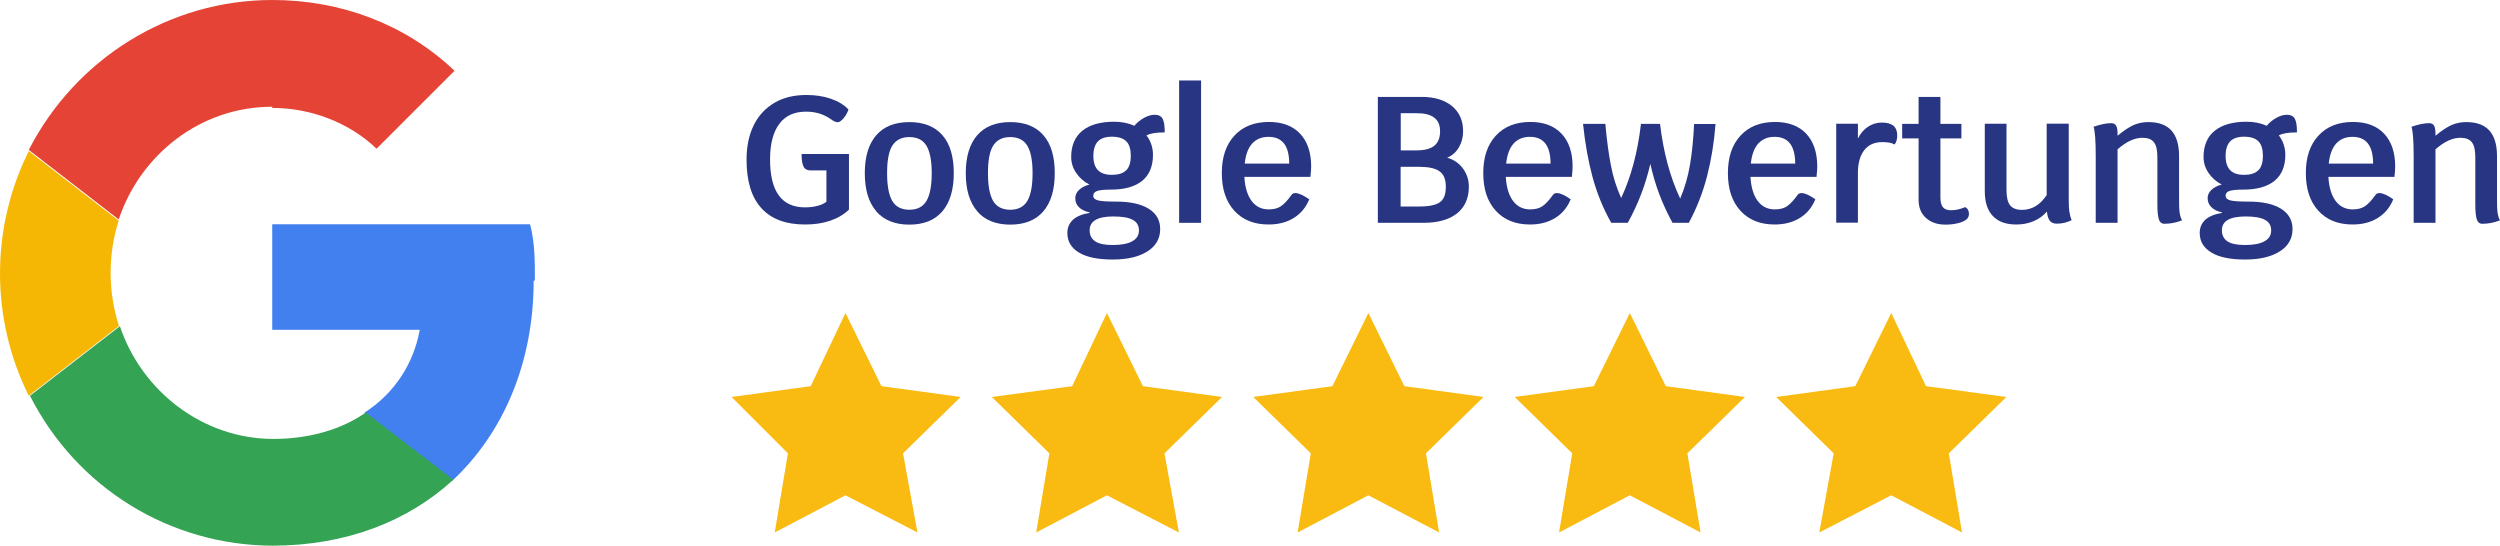 <?xml version="1.0" encoding="UTF-8"?> <svg xmlns="http://www.w3.org/2000/svg" id="Capa_1" data-name="Capa 1" viewBox="0 0 208.46 45.5"><defs><style> .cls-1 { fill: #34a353; } .cls-2 { fill: #e54335; } .cls-3 { fill: #f9bb12; } .cls-4 { fill: #f6b704; } .cls-5 { fill: #4280ef; } .cls-6 { fill: #283583; } </style></defs><polygon class="cls-3" points="70.5 41.3 64.6 44.4 65.7 37.8 61 33.1 67.6 32.2 70.5 26.1 73.5 32.2 80.1 33.1 75.3 37.8 76.5 44.4 70.5 41.3"></polygon><polygon class="cls-3" points="92.3 41.3 86.4 44.4 87.5 37.8 82.7 33.1 89.4 32.2 92.3 26.1 95.3 32.2 101.9 33.1 97.1 37.8 98.3 44.4 92.3 41.3"></polygon><polygon class="cls-3" points="114.1 41.3 108.2 44.4 109.3 37.8 104.5 33.1 111.1 32.2 114.1 26.1 117.1 32.2 123.7 33.1 118.9 37.8 120 44.4 114.1 41.3"></polygon><polygon class="cls-3" points="135.9 41.3 130 44.4 131.1 37.8 126.3 33.1 132.9 32.2 135.9 26.1 138.9 32.2 145.5 33.1 140.7 37.8 141.8 44.4 135.9 41.3"></polygon><polygon class="cls-3" points="157.7 41.3 151.7 44.4 152.9 37.8 148.1 33.1 154.7 32.2 157.7 26.1 160.6 32.2 167.3 33.1 162.5 37.8 163.6 44.4 157.7 41.3"></polygon><g><path class="cls-5" d="M44.6,23.3c0-1.5,0-3.1-.4-4.6h-21.5v8.8h12.3c-.5,2.8-2.1,5.3-4.6,6.9l7.3,5.7c4.3-4,6.8-9.9,6.8-16.7h.1s0-.1,0-.1Z"></path><path class="cls-1" d="M22.7,45.5c6.1,0,11.3-2,15.1-5.5l-7.3-5.6c-2,1.4-4.7,2.2-7.7,2.2-5.9,0-11-4-12.8-9.4l-7.5,5.8c3.9,7.7,11.7,12.5,20.3,12.5,0,0-.1,0-.1,0Z"></path><path class="cls-4" d="M9.9,27.1c-.9-2.8-.9-5.9,0-8.7l-7.5-5.8c-3.2,6.4-3.2,14,0,20.4l7.5-5.8h0v-.1Z"></path><path class="cls-2" d="M22.7,9c3.2,0,6.4,1.2,8.7,3.4l6.5-6.5C33.8,2,28.4,0,22.7,0,14.1,0,6.3,4.9,2.4,12.5l7.5,5.8c1.8-5.4,6.8-9.4,12.8-9.4h0v.1Z"></path></g><g><path class="cls-6" d="M70.79,12.88v4.6c-.43.41-.96.72-1.58.93s-1.32.31-2.08.31c-1.6,0-2.81-.45-3.64-1.36s-1.24-2.25-1.24-4.04c0-1.11.2-2.07.6-2.88s.98-1.43,1.73-1.87,1.64-.65,2.66-.65c.74,0,1.42.1,2.03.31.62.21,1.11.51,1.48.9-.09.27-.23.52-.41.73-.19.22-.35.33-.49.33-.12,0-.27-.05-.45-.17-.34-.25-.69-.43-1.03-.54-.35-.11-.74-.17-1.16-.17-.98,0-1.73.34-2.23,1.02-.51.68-.77,1.67-.77,2.97,0,2.66.97,3.99,2.91,3.99.39,0,.74-.04,1.06-.13.32-.08.56-.2.73-.34v-2.61h-1.32c-.28,0-.48-.1-.58-.31-.11-.2-.17-.56-.17-1.06h3.94Z"></path><path class="cls-6" d="M73.07,17.62c-.64-.74-.96-1.8-.96-3.18s.32-2.43.96-3.17c.64-.73,1.56-1.09,2.76-1.09s2.12.37,2.75,1.09c.64.73.95,1.79.95,3.17s-.32,2.45-.96,3.19c-.64.74-1.56,1.1-2.75,1.1s-2.12-.37-2.76-1.11ZM77.25,16.76c.29-.49.44-1.26.44-2.32s-.15-1.81-.44-2.29-.77-.72-1.42-.72-1.12.24-1.42.71-.44,1.24-.44,2.3.15,1.85.44,2.33.77.72,1.42.72,1.12-.24,1.42-.73Z"></path><path class="cls-6" d="M81.49,17.62c-.64-.74-.96-1.8-.96-3.18s.32-2.43.96-3.17c.64-.73,1.56-1.09,2.76-1.09s2.12.37,2.75,1.09c.64.73.95,1.79.95,3.17s-.32,2.45-.96,3.19c-.64.74-1.56,1.1-2.75,1.1s-2.12-.37-2.76-1.11ZM85.66,16.76c.29-.49.44-1.26.44-2.32s-.15-1.81-.44-2.29-.77-.72-1.42-.72-1.12.24-1.42.71-.44,1.24-.44,2.3.15,1.85.44,2.33.77.72,1.42.72,1.12-.24,1.42-.73Z"></path><path class="cls-6" d="M96.95,9.92c.12.22.17.59.17,1.12-.71,0-1.21.08-1.52.25.36.47.54,1.02.54,1.63,0,.94-.3,1.66-.89,2.15-.6.49-1.47.74-2.62.74-.54,0-.92.04-1.14.11-.22.08-.33.21-.33.4s.13.32.4.39c.27.07.77.1,1.52.1,1.17,0,2.07.2,2.71.6.64.4.95.96.95,1.69,0,.79-.35,1.41-1.06,1.86-.7.45-1.67.68-2.9.68s-2.16-.19-2.81-.58c-.65-.39-.97-.93-.97-1.64,0-.45.16-.81.47-1.1.31-.28.78-.47,1.39-.57v-.04c-.38-.08-.67-.22-.89-.43-.21-.2-.31-.46-.31-.76,0-.26.11-.49.32-.69.21-.2.5-.35.86-.44-.47-.25-.84-.57-1.11-.98-.27-.4-.41-.84-.41-1.32,0-.95.31-1.68.92-2.18.61-.5,1.5-.76,2.66-.76.63,0,1.19.11,1.68.34.24-.28.52-.5.83-.67.31-.17.6-.25.87-.25.32,0,.54.11.66.33ZM90.86,19.21c0,.41.16.71.47.92.31.2.8.3,1.45.3.71,0,1.25-.1,1.63-.31.38-.21.56-.51.56-.91s-.17-.69-.52-.88c-.34-.19-.88-.28-1.61-.28-1.32,0-1.98.38-1.98,1.15ZM93.91,14.2c.25-.25.38-.65.38-1.2s-.12-.97-.38-1.22c-.25-.25-.65-.38-1.19-.38s-.92.13-1.17.39c-.25.26-.38.67-.38,1.21s.13.93.38,1.19c.26.26.64.39,1.16.39s.94-.12,1.19-.38Z"></path><path class="cls-6" d="M98.32,6.71h1.83v11.87h-1.83V6.71Z"></path><path class="cls-6" d="M109.28,14.75h-5.52c.05.86.25,1.53.6,2,.35.47.82.71,1.42.71.41,0,.75-.08,1.01-.25.26-.17.57-.49.91-.97.06-.09.17-.14.31-.14.28,0,.67.18,1.16.52-.28.68-.71,1.2-1.3,1.56-.58.36-1.28.54-2.09.54-1.21,0-2.16-.38-2.86-1.15-.7-.77-1.04-1.81-1.04-3.14s.35-2.36,1.05-3.12c.7-.76,1.66-1.14,2.88-1.14,1.12,0,1.99.33,2.6.98.61.65.92,1.56.92,2.74,0,.17-.02.46-.06.85ZM107.5,13.64c0-1.49-.58-2.23-1.73-2.23-.57,0-1.02.19-1.36.56s-.54.93-.62,1.67h3.71Z"></path><path class="cls-6" d="M121.98,14.04c.33.45.5.95.5,1.52,0,.96-.33,1.7-.98,2.23-.66.52-1.59.79-2.8.79h-3.81v-10.5h3.66c1.07,0,1.91.26,2.53.77.62.52.92,1.21.92,2.09,0,.51-.12.96-.36,1.36-.24.4-.56.68-.97.85.54.15.98.45,1.31.89ZM118.15,9.44h-1.35v3.1h1.3c.68,0,1.18-.13,1.5-.39.32-.26.48-.67.48-1.21,0-1-.64-1.5-1.93-1.5ZM119.66,17.06c.32-.1.55-.27.69-.51.14-.23.21-.56.21-.98,0-.6-.17-1.03-.52-1.28-.35-.26-.92-.38-1.73-.38h-1.52v3.31h1.54c.56,0,1-.05,1.32-.16Z"></path><path class="cls-6" d="M131.08,14.75h-5.52c.05.86.25,1.53.6,2,.35.47.83.71,1.42.71.41,0,.75-.08,1.01-.25.26-.17.57-.49.91-.97.06-.09.17-.14.32-.14.28,0,.67.18,1.15.52-.28.68-.71,1.2-1.3,1.56-.58.36-1.28.54-2.09.54-1.21,0-2.16-.38-2.86-1.15s-1.04-1.81-1.04-3.14.35-2.36,1.05-3.12c.7-.76,1.66-1.14,2.88-1.14,1.12,0,1.99.33,2.6.98s.92,1.56.92,2.74c0,.17-.02.46-.06.85ZM129.29,13.64c0-1.49-.58-2.23-1.72-2.23-.57,0-1.02.19-1.36.56-.34.38-.54.93-.62,1.67h3.71Z"></path><path class="cls-6" d="M143.05,10.33c-.12,1.55-.36,3.01-.71,4.37-.35,1.36-.86,2.65-1.52,3.88h-1.36c-.44-.81-.81-1.61-1.11-2.41-.3-.79-.54-1.63-.74-2.51-.38,1.69-1,3.33-1.88,4.92h-1.38c-.67-1.19-1.19-2.46-1.55-3.79s-.63-2.83-.8-4.46h1.86c.12,1.33.27,2.48.46,3.44.18.97.47,1.88.86,2.74.83-1.77,1.38-3.83,1.65-6.18h1.59c.28,2.36.84,4.44,1.68,6.23.38-.89.65-1.83.82-2.83s.28-2.13.34-3.39h1.8Z"></path><path class="cls-6" d="M151.48,14.75h-5.52c.05.86.25,1.53.6,2,.35.47.83.71,1.42.71.41,0,.75-.08,1.01-.25.26-.17.57-.49.91-.97.06-.09.17-.14.32-.14.28,0,.67.18,1.15.52-.28.68-.71,1.2-1.3,1.56-.58.36-1.28.54-2.09.54-1.21,0-2.16-.38-2.86-1.15s-1.04-1.81-1.04-3.14.35-2.36,1.05-3.12c.7-.76,1.66-1.14,2.88-1.14,1.12,0,1.99.33,2.6.98s.92,1.56.92,2.74c0,.17-.02.46-.06.85ZM149.69,13.64c0-1.49-.58-2.23-1.72-2.23-.57,0-1.02.19-1.36.56-.34.38-.54.93-.62,1.67h3.71Z"></path><path class="cls-6" d="M157.89,10.49c.21.18.31.46.31.83,0,.14-.02.28-.06.41-.04.14-.1.24-.17.32-.11-.07-.24-.12-.4-.15-.16-.03-.36-.05-.62-.05-.65,0-1.15.22-1.5.67-.35.45-.53,1.08-.53,1.91v4.14h-1.81v-8.25h1.81v1.23c.21-.42.49-.75.84-.98.35-.23.73-.35,1.15-.35.44,0,.76.09.97.27Z"></path><path class="cls-6" d="M164.09,17.48c.06.1.09.21.09.34,0,.2-.07.36-.21.48-.16.13-.4.24-.71.31-.31.08-.66.12-1.04.12-.68,0-1.22-.19-1.63-.56s-.61-.88-.61-1.51v-5.12h-1.37v-1.21h1.37v-2.25h1.82v2.25h1.75v1.21h-1.75v4.92c0,.38.07.65.21.82.14.17.36.25.67.25.38,0,.77-.08,1.18-.26.09.04.17.11.23.2Z"></path><path class="cls-6" d="M172.57,17.69c.03.26.09.48.17.67-.38.19-.79.29-1.23.29-.26,0-.45-.08-.58-.23s-.21-.41-.25-.78c-.29.34-.66.61-1.1.8-.45.19-.93.28-1.45.28-.86,0-1.51-.23-1.96-.71-.45-.47-.67-1.16-.67-2.07v-5.62h1.81v5.52c0,.6.1,1.03.3,1.28.2.25.53.38.99.38.41,0,.79-.1,1.14-.31.35-.21.65-.52.92-.92v-5.96h1.84v6.36c0,.41.02.75.05,1.01Z"></path><path class="cls-6" d="M181.75,17.72c.03.24.09.46.2.65-.47.19-.97.29-1.49.29-.21,0-.36-.12-.44-.35s-.13-.65-.13-1.25v-3.96c0-.58-.09-.99-.29-1.24-.19-.25-.51-.37-.96-.37-.65,0-1.34.32-2.07.96v6.13h-1.82v-5.52c0-1.3-.06-2.13-.18-2.49.58-.2,1.07-.3,1.47-.3.19,0,.33.07.41.21.08.14.12.36.12.66v.18c.5-.42.94-.71,1.33-.89.39-.17.8-.25,1.23-.25.86,0,1.5.23,1.93.7.42.47.64,1.17.64,2.12v3.56c0,.54.01.93.04,1.17Z"></path><path class="cls-6" d="M191.36,9.92c.12.22.17.59.17,1.12-.71,0-1.21.08-1.51.25.36.47.54,1.02.54,1.63,0,.94-.3,1.66-.89,2.15-.6.49-1.47.74-2.62.74-.54,0-.92.04-1.14.11s-.33.21-.33.4.13.32.4.39.77.1,1.52.1c1.17,0,2.07.2,2.71.6.63.4.95.96.95,1.69,0,.79-.35,1.41-1.06,1.86-.71.45-1.67.68-2.9.68s-2.16-.19-2.8-.58c-.65-.39-.98-.93-.98-1.64,0-.45.16-.81.47-1.1.32-.28.78-.47,1.39-.57v-.04c-.38-.08-.67-.22-.88-.43-.21-.2-.32-.46-.32-.76,0-.26.11-.49.32-.69.21-.2.5-.35.86-.44-.47-.25-.84-.57-1.11-.98-.27-.4-.41-.84-.41-1.32,0-.95.31-1.68.92-2.18.62-.5,1.5-.76,2.66-.76.63,0,1.19.11,1.68.34.24-.28.51-.5.82-.67.31-.17.6-.25.87-.25.32,0,.54.11.66.33ZM185.27,19.21c0,.41.16.71.47.92.31.2.8.3,1.45.3.71,0,1.25-.1,1.63-.31.38-.21.56-.51.56-.91s-.17-.69-.52-.88c-.35-.19-.88-.28-1.61-.28-1.32,0-1.98.38-1.98,1.15ZM188.31,14.2c.25-.25.38-.65.38-1.2s-.12-.97-.38-1.22c-.25-.25-.64-.38-1.18-.38s-.92.13-1.17.39c-.25.26-.38.67-.38,1.21s.13.93.38,1.19c.25.26.64.39,1.16.39s.93-.12,1.18-.38Z"></path><path class="cls-6" d="M199.67,14.75h-5.52c.05.86.25,1.53.6,2,.35.47.83.71,1.42.71.41,0,.75-.08,1.01-.25.26-.17.57-.49.91-.97.06-.09.17-.14.32-.14.28,0,.67.18,1.15.52-.28.68-.71,1.2-1.3,1.56-.58.36-1.28.54-2.09.54-1.21,0-2.16-.38-2.86-1.15s-1.04-1.81-1.04-3.14.35-2.36,1.05-3.12c.7-.76,1.66-1.14,2.88-1.14,1.12,0,1.99.33,2.6.98s.92,1.56.92,2.74c0,.17-.02.46-.06.85ZM197.88,13.64c0-1.49-.58-2.23-1.72-2.23-.57,0-1.02.19-1.36.56-.34.38-.54.93-.62,1.67h3.71Z"></path><path class="cls-6" d="M208.26,17.72c.03.24.09.46.2.65-.47.19-.97.29-1.49.29-.21,0-.36-.12-.44-.35s-.13-.65-.13-1.25v-3.96c0-.58-.09-.99-.29-1.24-.19-.25-.51-.37-.96-.37-.65,0-1.34.32-2.07.96v6.13h-1.82v-5.52c0-1.3-.06-2.13-.18-2.49.58-.2,1.07-.3,1.47-.3.19,0,.33.07.41.21.08.14.12.36.12.66v.18c.5-.42.94-.71,1.33-.89.39-.17.8-.25,1.23-.25.86,0,1.5.23,1.93.7.42.47.64,1.17.64,2.12v3.56c0,.54.01.93.04,1.17Z"></path></g></svg> 